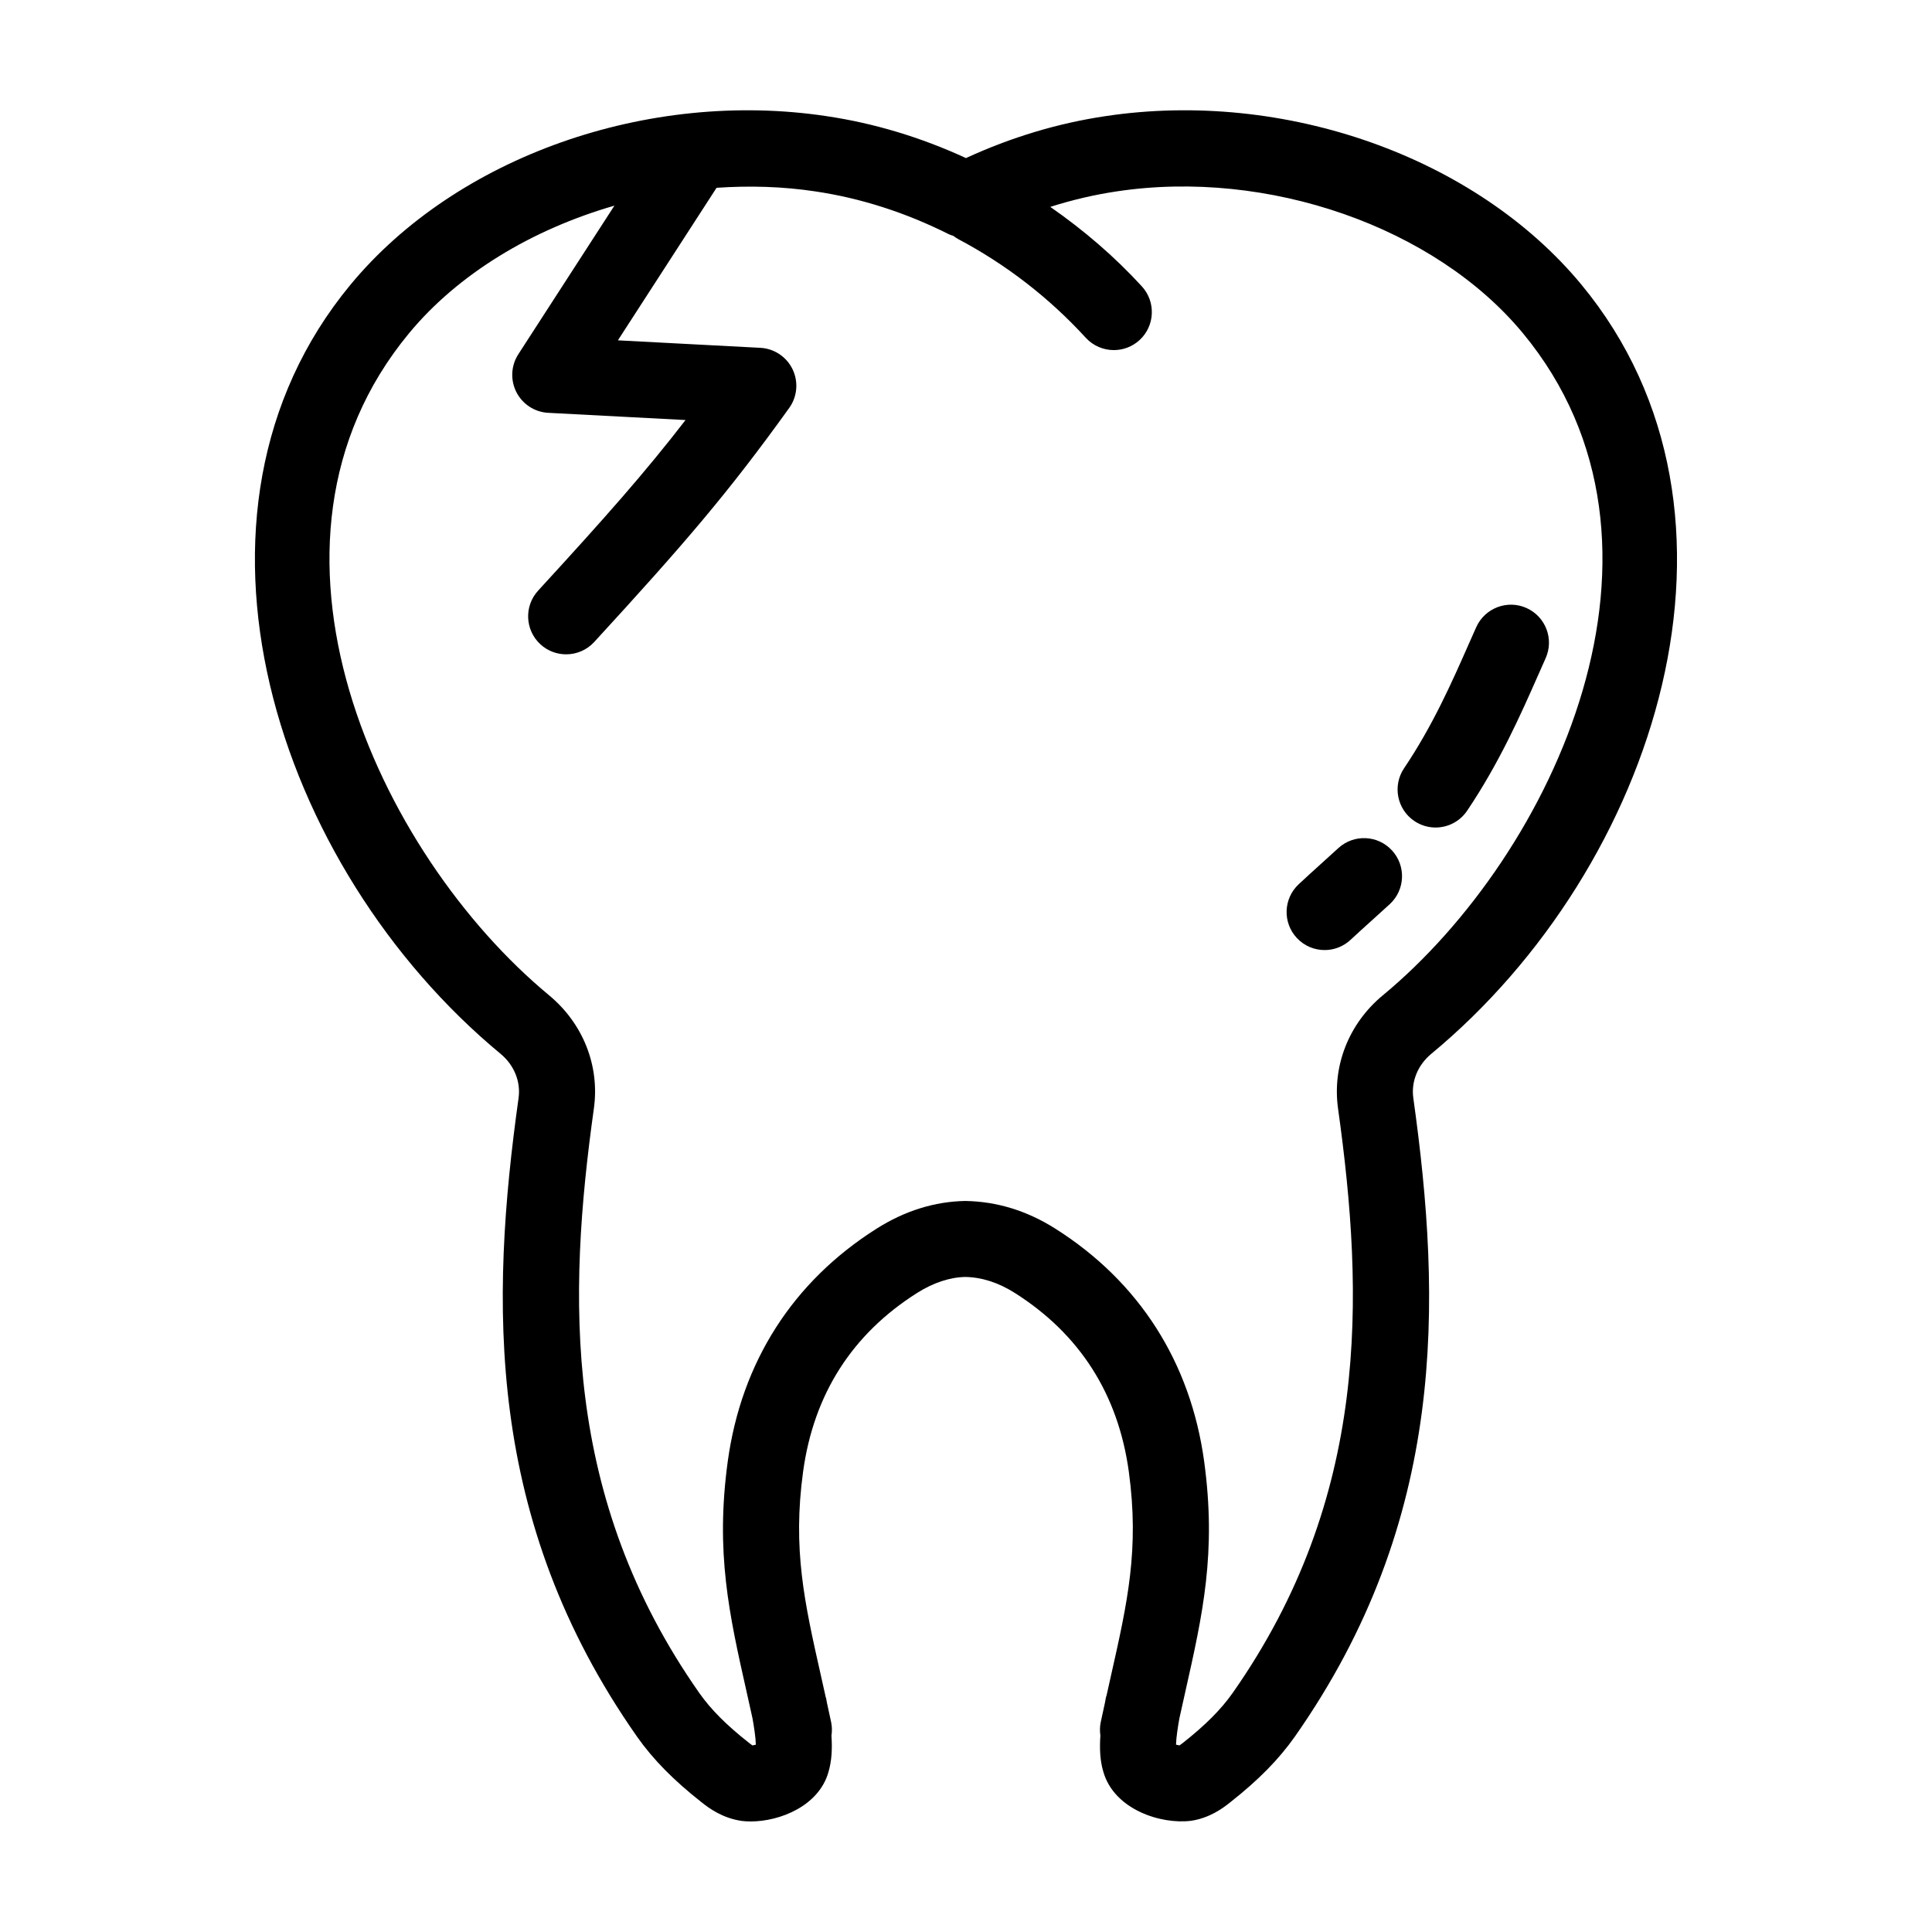 <?xml version="1.0" encoding="UTF-8"?>
<!-- Uploaded to: ICON Repo, www.svgrepo.com, Generator: ICON Repo Mixer Tools -->
<svg fill="#000000" width="800px" height="800px" version="1.1" viewBox="144 144 512 512" xmlns="http://www.w3.org/2000/svg">
 <g>
  <path d="m498.65 368.78c-1.598 1.473-3.176 2.891-4.707 4.273-2.012 1.82-3.953 3.57-5.789 5.297-4.066 3.805-4.273 10.184-0.465 14.238 1.984 2.121 4.664 3.188 7.352 3.188 2.469 0 4.941-0.902 6.887-2.727 1.75-1.633 3.598-3.301 5.512-5.027 1.582-1.426 3.215-2.891 4.867-4.418 4.09-3.769 4.352-10.148 0.578-14.238-3.758-4.098-10.133-4.363-14.234-0.586z"/>
  <path d="m548.54 305.13c-5.066-2.273-11.039-0.004-13.32 5.074l-2.051 4.625c-4.457 10.09-9.508 21.523-17.078 32.77-3.102 4.613-1.883 10.879 2.731 13.984 1.727 1.16 3.684 1.719 5.617 1.719 3.246 0 6.418-1.562 8.367-4.449 8.566-12.723 14.238-25.562 18.793-35.883l2.004-4.519c2.289-5.078 0.016-11.039-5.062-13.32z"/>
  <path d="m563.11 219.45c-28.027-33.883-78.742-51.82-126.18-44.668-12.555 1.863-24.957 5.594-36.938 11.109-11.98-5.516-24.383-9.246-36.914-11.105-47.48-7.16-98.168 10.793-126.2 44.668-50.195 60.672-19.941 154.38 39.789 203.83 3.586 2.977 5.359 7.344 4.762 11.68-7.547 53.938-8.957 111.79 31.441 169.34 4.219 5.977 9.629 11.473 16.922 17.211 2.238 1.82 5.769 4.312 10.723 5.043 0.77 0.102 1.586 0.145 2.434 0.145 7.742 0 18.043-4.109 20.59-13.059 0.891-2.977 1.039-6.273 0.805-9.672 0.168-1.148 0.176-2.332-0.074-3.535-0.387-1.832-0.777-3.602-1.16-5.352-0.07-0.379-0.125-0.766-0.195-1.145l-0.051 0.012c-0.004-0.016-0.004-0.023-0.012-0.039l0.047-0.012-0.039 0.012c-0.441-2.012-0.883-3.969-1.316-5.883-4.367-19.418-7.523-33.449-4.715-54.039 2.82-20.512 12.988-36.445 30.223-47.352 4.316-2.734 8.727-4.156 12.762-4.231 4.379 0.074 8.785 1.496 13.109 4.227 17.234 10.914 27.402 26.848 30.223 47.348 2.812 20.602-0.344 34.625-4.715 54.047-0.383 1.699-0.777 3.445-1.164 5.215-0.059 0.238-0.16 0.453-0.207 0.695-0.07 0.379-0.133 0.766-0.203 1.148-0.383 1.75-0.77 3.512-1.16 5.344-0.25 1.188-0.242 2.367-0.082 3.508-0.238 3.394-0.102 6.664 0.777 9.586 2.863 10.039 15.277 14.02 23.262 13 4.75-0.699 8.281-3.195 10.402-4.922 7.41-5.828 12.82-11.332 17.051-17.32 40.395-57.547 38.98-115.39 31.434-169.32-0.598-4.344 1.176-8.711 4.746-11.672 59.758-49.457 90.012-143.16 39.82-203.84zm-52.676 188.34c-8.984 7.461-13.41 18.668-11.84 29.973 6.973 49.852 8.41 103.12-27.961 154.94-3.055 4.328-7.195 8.488-13.145 13.176-0.422 0.336-0.715 0.543-0.898 0.664-0.281-0.035-0.609-0.105-0.934-0.195 0.055-2 0.523-4.914 0.891-6.957 0.523-2.371 1.039-4.691 1.543-6.926 4.648-20.672 8.324-36.996 5.019-61.203-3.613-26.289-17.242-47.605-39.414-61.641-7.488-4.734-15.41-7.211-23.879-7.352-8.125 0.141-16.051 2.613-23.539 7.356-22.172 14.031-35.801 35.352-39.414 61.645-3.305 24.203 0.367 40.527 5.019 61.191 0.504 2.227 1.02 4.539 1.535 6.902 0.363 2.023 0.836 4.957 0.891 6.992-0.316 0.09-0.641 0.16-0.906 0.195-0.195-0.125-0.523-0.359-1.023-0.766-5.84-4.594-9.977-8.75-13.023-13.07-36.379-51.828-34.945-105.1-27.973-154.96 1.578-11.297-2.852-22.5-11.855-29.977-45.363-37.543-83.5-119.42-37.129-175.46 13.043-15.77 32.66-27.547 54.426-33.816l-25.461 39.371c-1.953 3.023-2.144 6.852-0.516 10.051 1.637 3.203 4.856 5.297 8.449 5.481l36.375 1.91c-10.664 13.82-21.121 25.66-39.059 45.203-3.762 4.098-3.488 10.473 0.609 14.238 1.934 1.777 4.379 2.648 6.812 2.648 2.727 0 5.441-1.098 7.43-3.258 24.164-26.328 35.605-39.66 51.68-62.027 2.152-2.992 2.492-6.918 0.902-10.238-1.594-3.324-4.875-5.512-8.555-5.703l-37.742-1.984 26.145-40.426c8.762-0.598 17.578-0.348 26.199 0.961 12.027 1.785 23.926 5.602 35.379 11.355 0.379 0.191 0.785 0.289 1.18 0.43 0.395 0.289 0.777 0.578 1.219 0.812 12.762 6.762 24.152 15.574 33.867 26.184 1.988 2.172 4.711 3.269 7.441 3.269 2.422 0 4.867-0.875 6.801-2.641 4.102-3.758 4.383-10.133 0.629-14.238-7.285-7.961-15.461-14.938-24.273-21.074 5.805-1.844 11.68-3.223 17.594-4.102 40.055-6.047 84.344 9.406 107.66 37.586 46.363 56.055 8.223 137.93-37.156 175.49z"/>
 </g>
</svg>